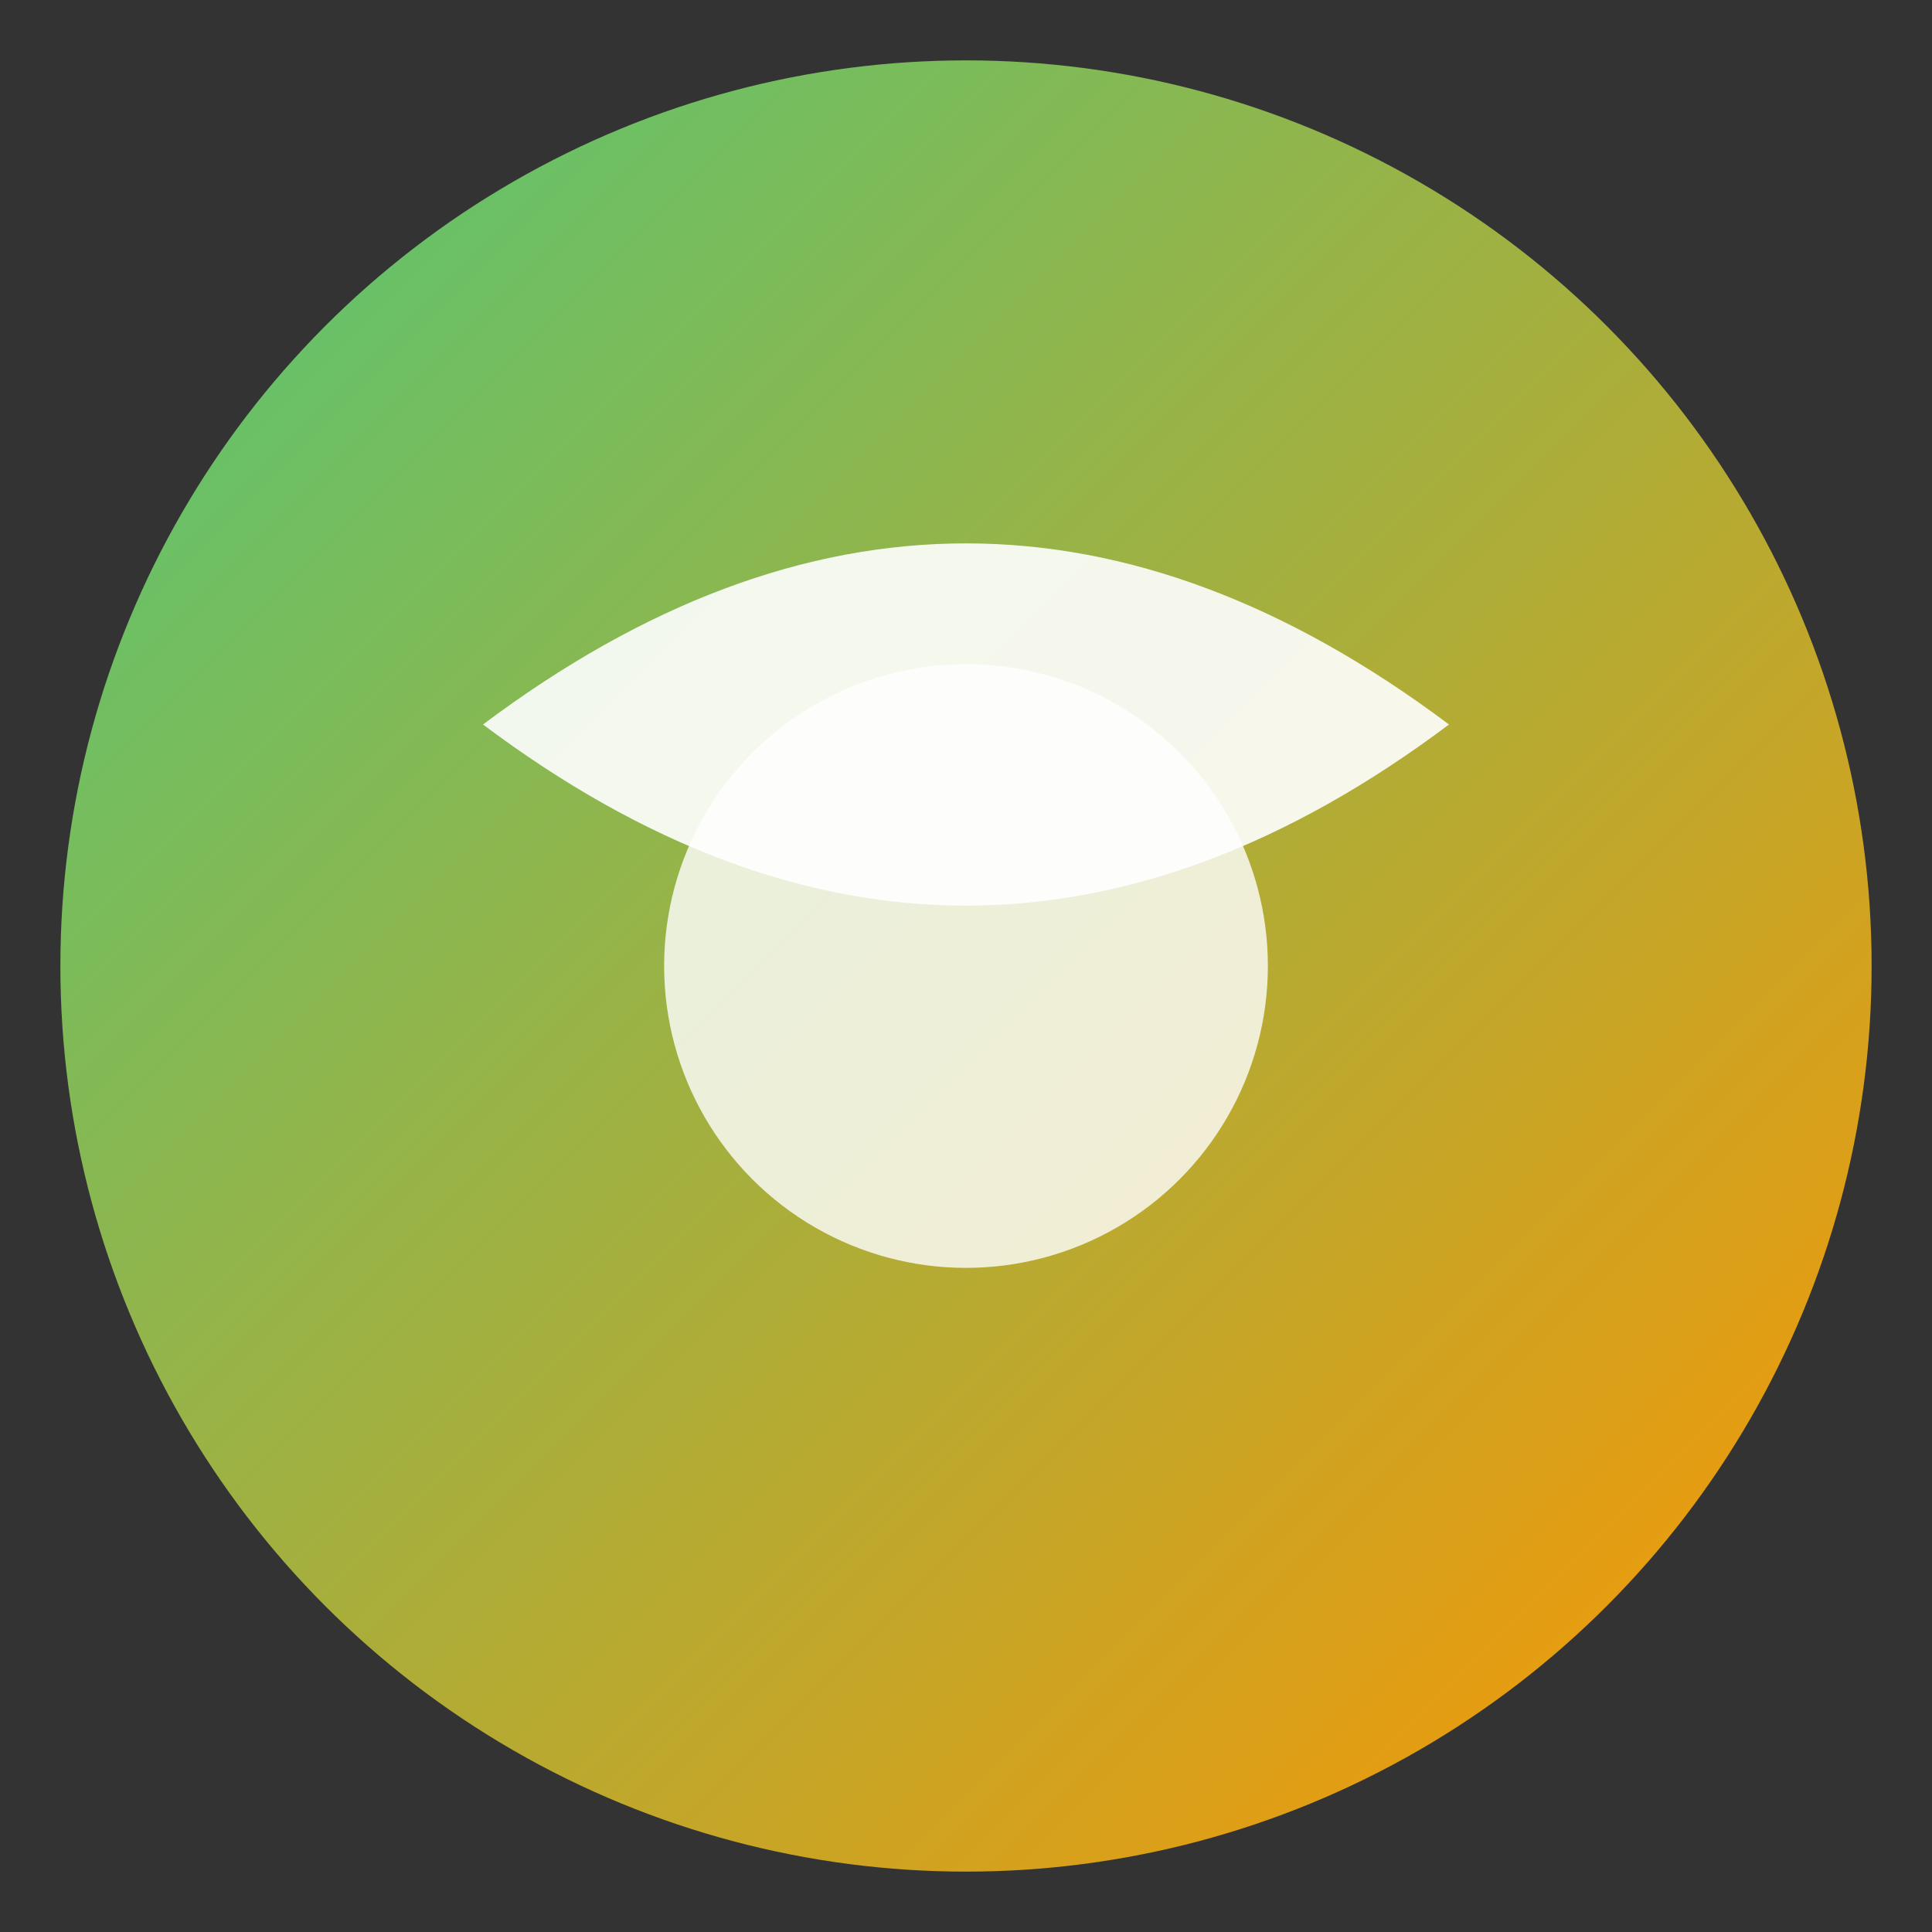<svg width="32" height="32" viewBox="0 0 32 32" xmlns="http://www.w3.org/2000/svg">
    <rect x="0" y="0" width="32" height="32" fill="#333333" stroke="none"/>
    <defs>
        <linearGradient id="faviconGradient" x1="0%" y1="0%" x2="100%" y2="100%">
            <stop offset="0%" style="stop-color:#50C878;stop-opacity:1" />
            <stop offset="100%" style="stop-color:#FF9500;stop-opacity:1" />
        </linearGradient>
    </defs>
    <circle cx="16" cy="16" r="15" fill="url(#faviconGradient)"/>
    <path d="M8 12 Q16 6 24 12 Q16 18 8 12" fill="#FFFFFF" opacity="0.9"/>
    <circle cx="16" cy="16" r="5" fill="#FFFFFF" opacity="0.8"/>
</svg>